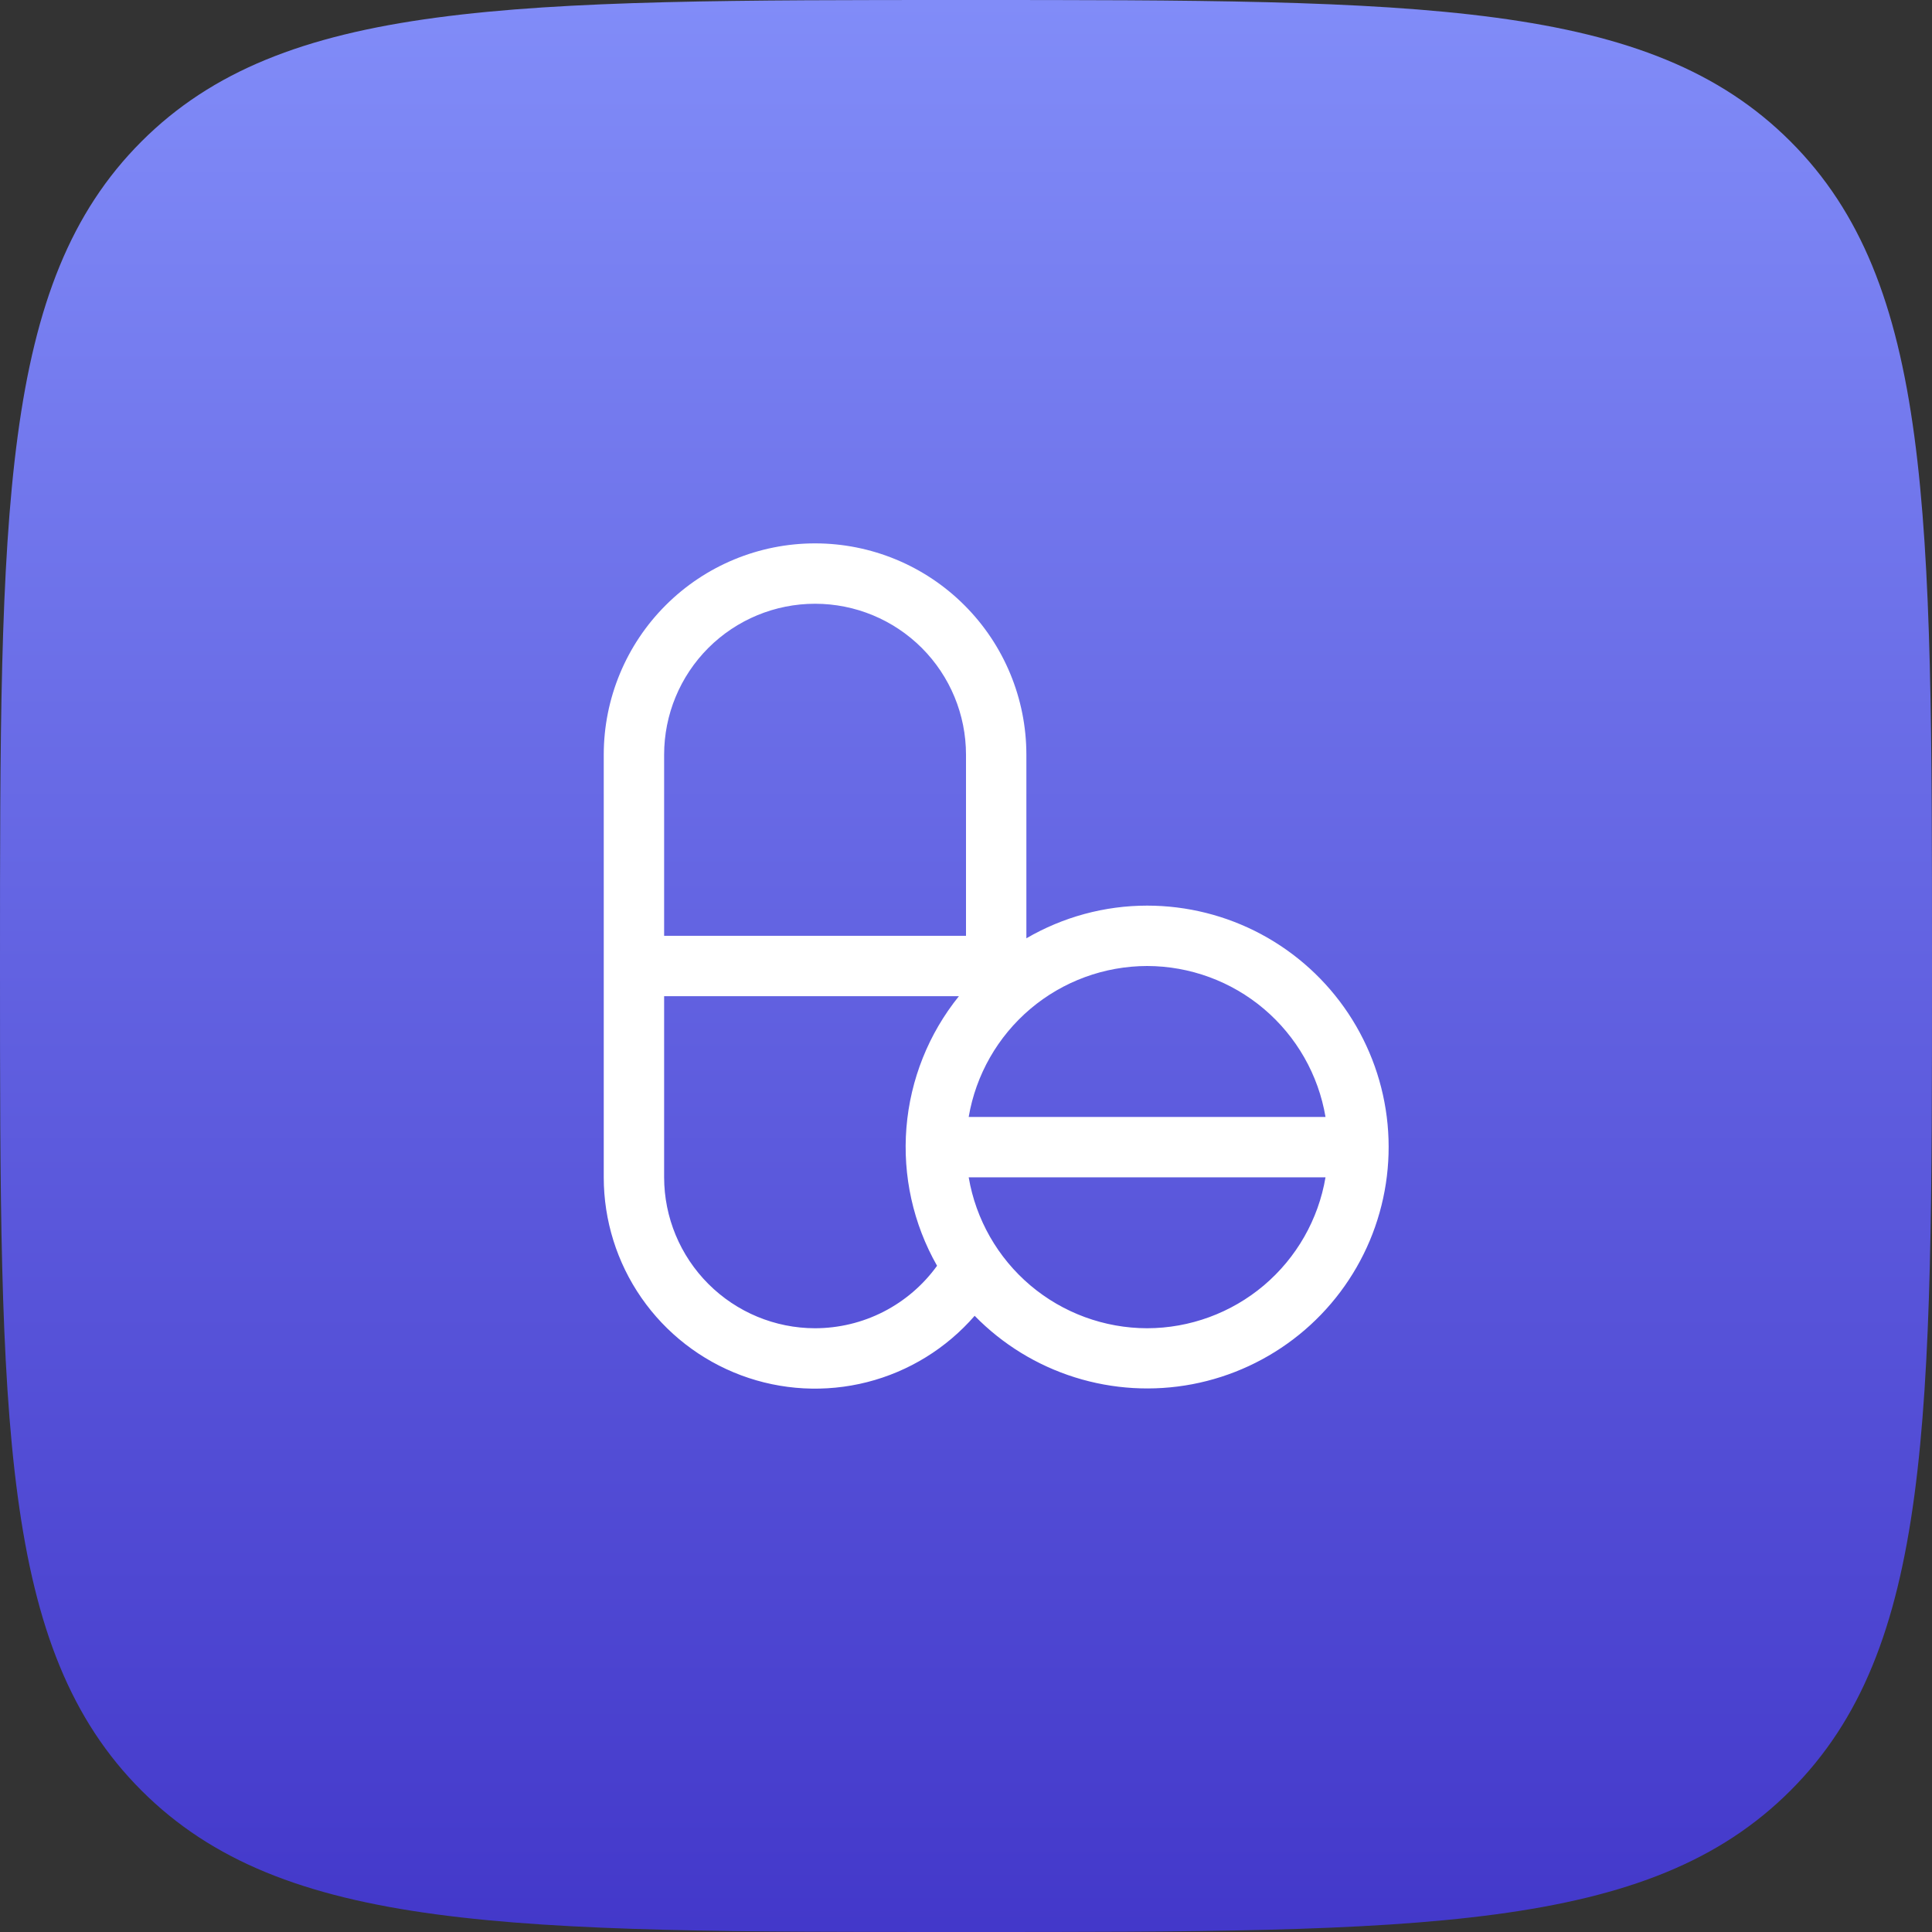<svg width="48" height="48" viewBox="0 0 48 48" fill="none" xmlns="http://www.w3.org/2000/svg">
<rect x="0" y="0" width="48" height="48" fill="#333333" stroke="none"/>
<path d="M0 24C0 12.686 0 7.029 3.515 3.515C7.029 0 12.686 0 24 0C35.314 0 40.971 0 44.485 3.515C48 7.029 48 12.686 48 24C48 35.314 48 40.971 44.485 44.485C40.971 48 35.314 48 24 48C12.686 48 7.029 48 3.515 44.485C0 40.971 0 35.314 0 24Z" fill="url(#paint0_linear_363_31913)"/>
<path d="M28.5 22.5C27.446 22.5 26.41 22.781 25.5 23.312V18.75C25.5 17.358 24.947 16.022 23.962 15.038C22.978 14.053 21.642 13.5 20.25 13.5C18.858 13.5 17.522 14.053 16.538 15.038C15.553 16.022 15 17.358 15 18.75V29.25C15 30.32 15.326 31.365 15.936 32.244C16.546 33.123 17.41 33.794 18.413 34.169C19.415 34.543 20.508 34.602 21.545 34.338C22.582 34.074 23.513 33.499 24.215 32.691C24.906 33.398 25.762 33.924 26.706 34.22C27.65 34.516 28.652 34.575 29.624 34.39C30.596 34.205 31.507 33.782 32.276 33.16C33.045 32.538 33.648 31.735 34.032 30.823C34.415 29.911 34.567 28.918 34.474 27.933C34.381 26.948 34.045 26.002 33.498 25.178C32.95 24.354 32.207 23.678 31.335 23.211C30.463 22.744 29.489 22.5 28.5 22.5ZM28.5 24C29.562 24.002 30.59 24.379 31.401 25.065C32.212 25.752 32.755 26.703 32.932 27.75H24.067C24.245 26.703 24.788 25.752 25.599 25.065C26.41 24.379 27.438 24.002 28.5 24ZM16.5 18.75C16.5 17.755 16.895 16.802 17.598 16.098C18.302 15.395 19.255 15 20.25 15C21.245 15 22.198 15.395 22.902 16.098C23.605 16.802 24 17.755 24 18.75V23.25H16.5V18.75ZM20.25 33C19.256 32.999 18.303 32.603 17.6 31.9C16.897 31.197 16.501 30.244 16.5 29.25V24.75H23.824C23.071 25.683 22.617 26.821 22.52 28.015C22.423 29.21 22.688 30.406 23.281 31.448C22.934 31.928 22.479 32.319 21.952 32.589C21.425 32.859 20.842 32.999 20.25 33ZM28.5 33C27.438 32.998 26.41 32.621 25.599 31.935C24.788 31.248 24.245 30.297 24.067 29.25H32.932C32.755 30.297 32.212 31.248 31.401 31.935C30.59 32.621 29.562 32.998 28.5 33Z" fill="white"/>
<defs>
<linearGradient id="paint0_linear_363_31913" x1="24" y1="0" x2="24" y2="48" gradientUnits="userSpaceOnUse">
<stop stop-color="#818CF8"/>
<stop offset="1" stop-color="#4338CA"/>
</linearGradient>
</defs>
</svg>

